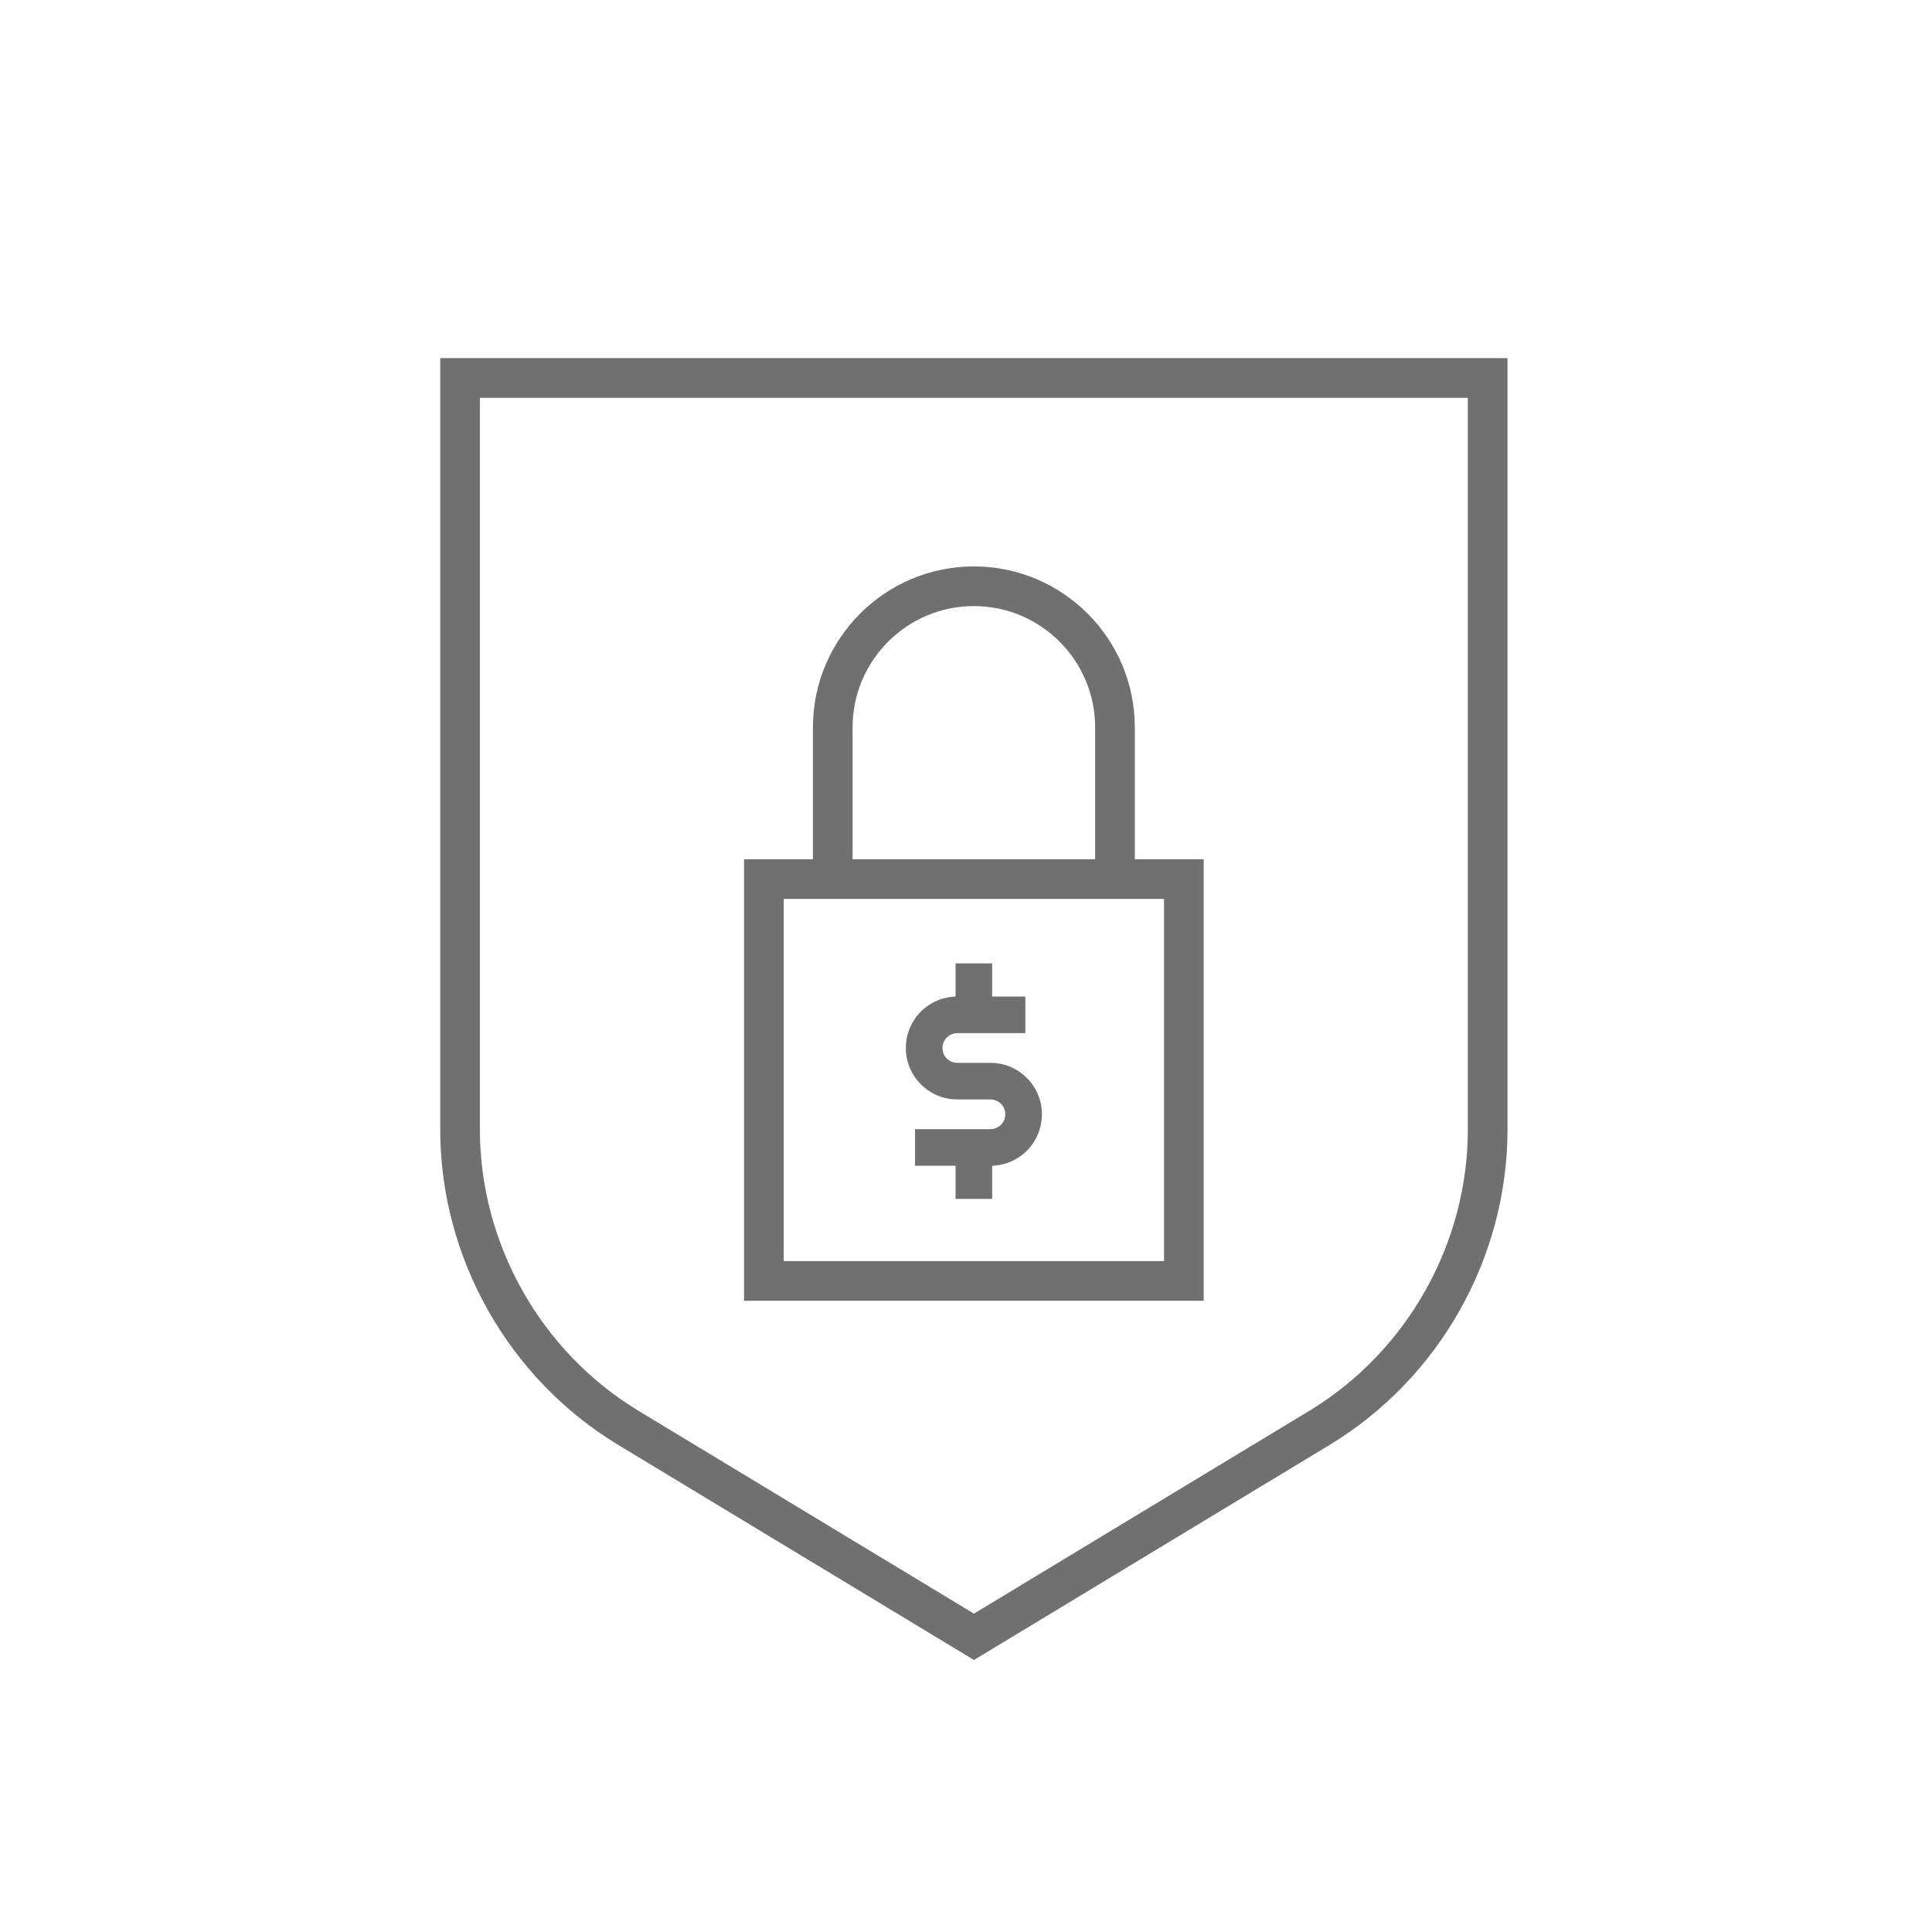 <?xml version="1.0" encoding="UTF-8"?>
<svg xmlns="http://www.w3.org/2000/svg" id="Layer_1" version="1.1" viewBox="0 0 146.09 146.09">
  <defs>
    <style>
      .st0 {
        fill: #707071;
      }
    </style>
  </defs>
  <path class="st0" d="M72.386,83.136h2.508c.619,0,1.122.503,1.122,1.122s-.503,1.123-1.122,1.123h-5.704v2.769h3.066v2.506h2.769v-2.499l.27-.028c1.989-.203,3.49-1.867,3.49-3.87,0-2.146-1.745-3.891-3.891-3.891h-2.508c-.619,0-1.122-.503-1.122-1.122s.503-1.123,1.122-1.123h5.145v-2.768h-2.506v-2.507h-2.769v2.499l-.27.028c-1.99.203-3.491,1.867-3.491,3.87,0,2.146,1.745,3.891,3.891,3.891Z"></path>
  <path class="st0" d="M33.287,27.081v58.315c0,9.7,5.157,18.844,13.458,23.861l26.902,16.265,26.892-16.264c8.298-5.02,13.453-14.161,13.453-23.859V27.081H33.287ZM110.992,85.399c0,8.654-4.601,16.813-12.006,21.293l-25.339,15.324-25.35-15.325c-7.408-4.479-12.011-12.639-12.011-21.295V30.081h74.705v55.318Z"></path>
  <path class="st0" d="M91.019,64.973h-5.209v-9.973c0-6.711-5.459-12.17-12.17-12.17s-12.17,5.459-12.17,12.17v9.973h-5.208v33.387h34.757v-33.387ZM64.47,55c0-5.057,4.113-9.17,9.17-9.17s9.17,4.113,9.17,9.17v9.973h-18.34v-9.973ZM88.019,95.359h-28.757v-27.387h28.757v27.387Z"></path>
</svg>
